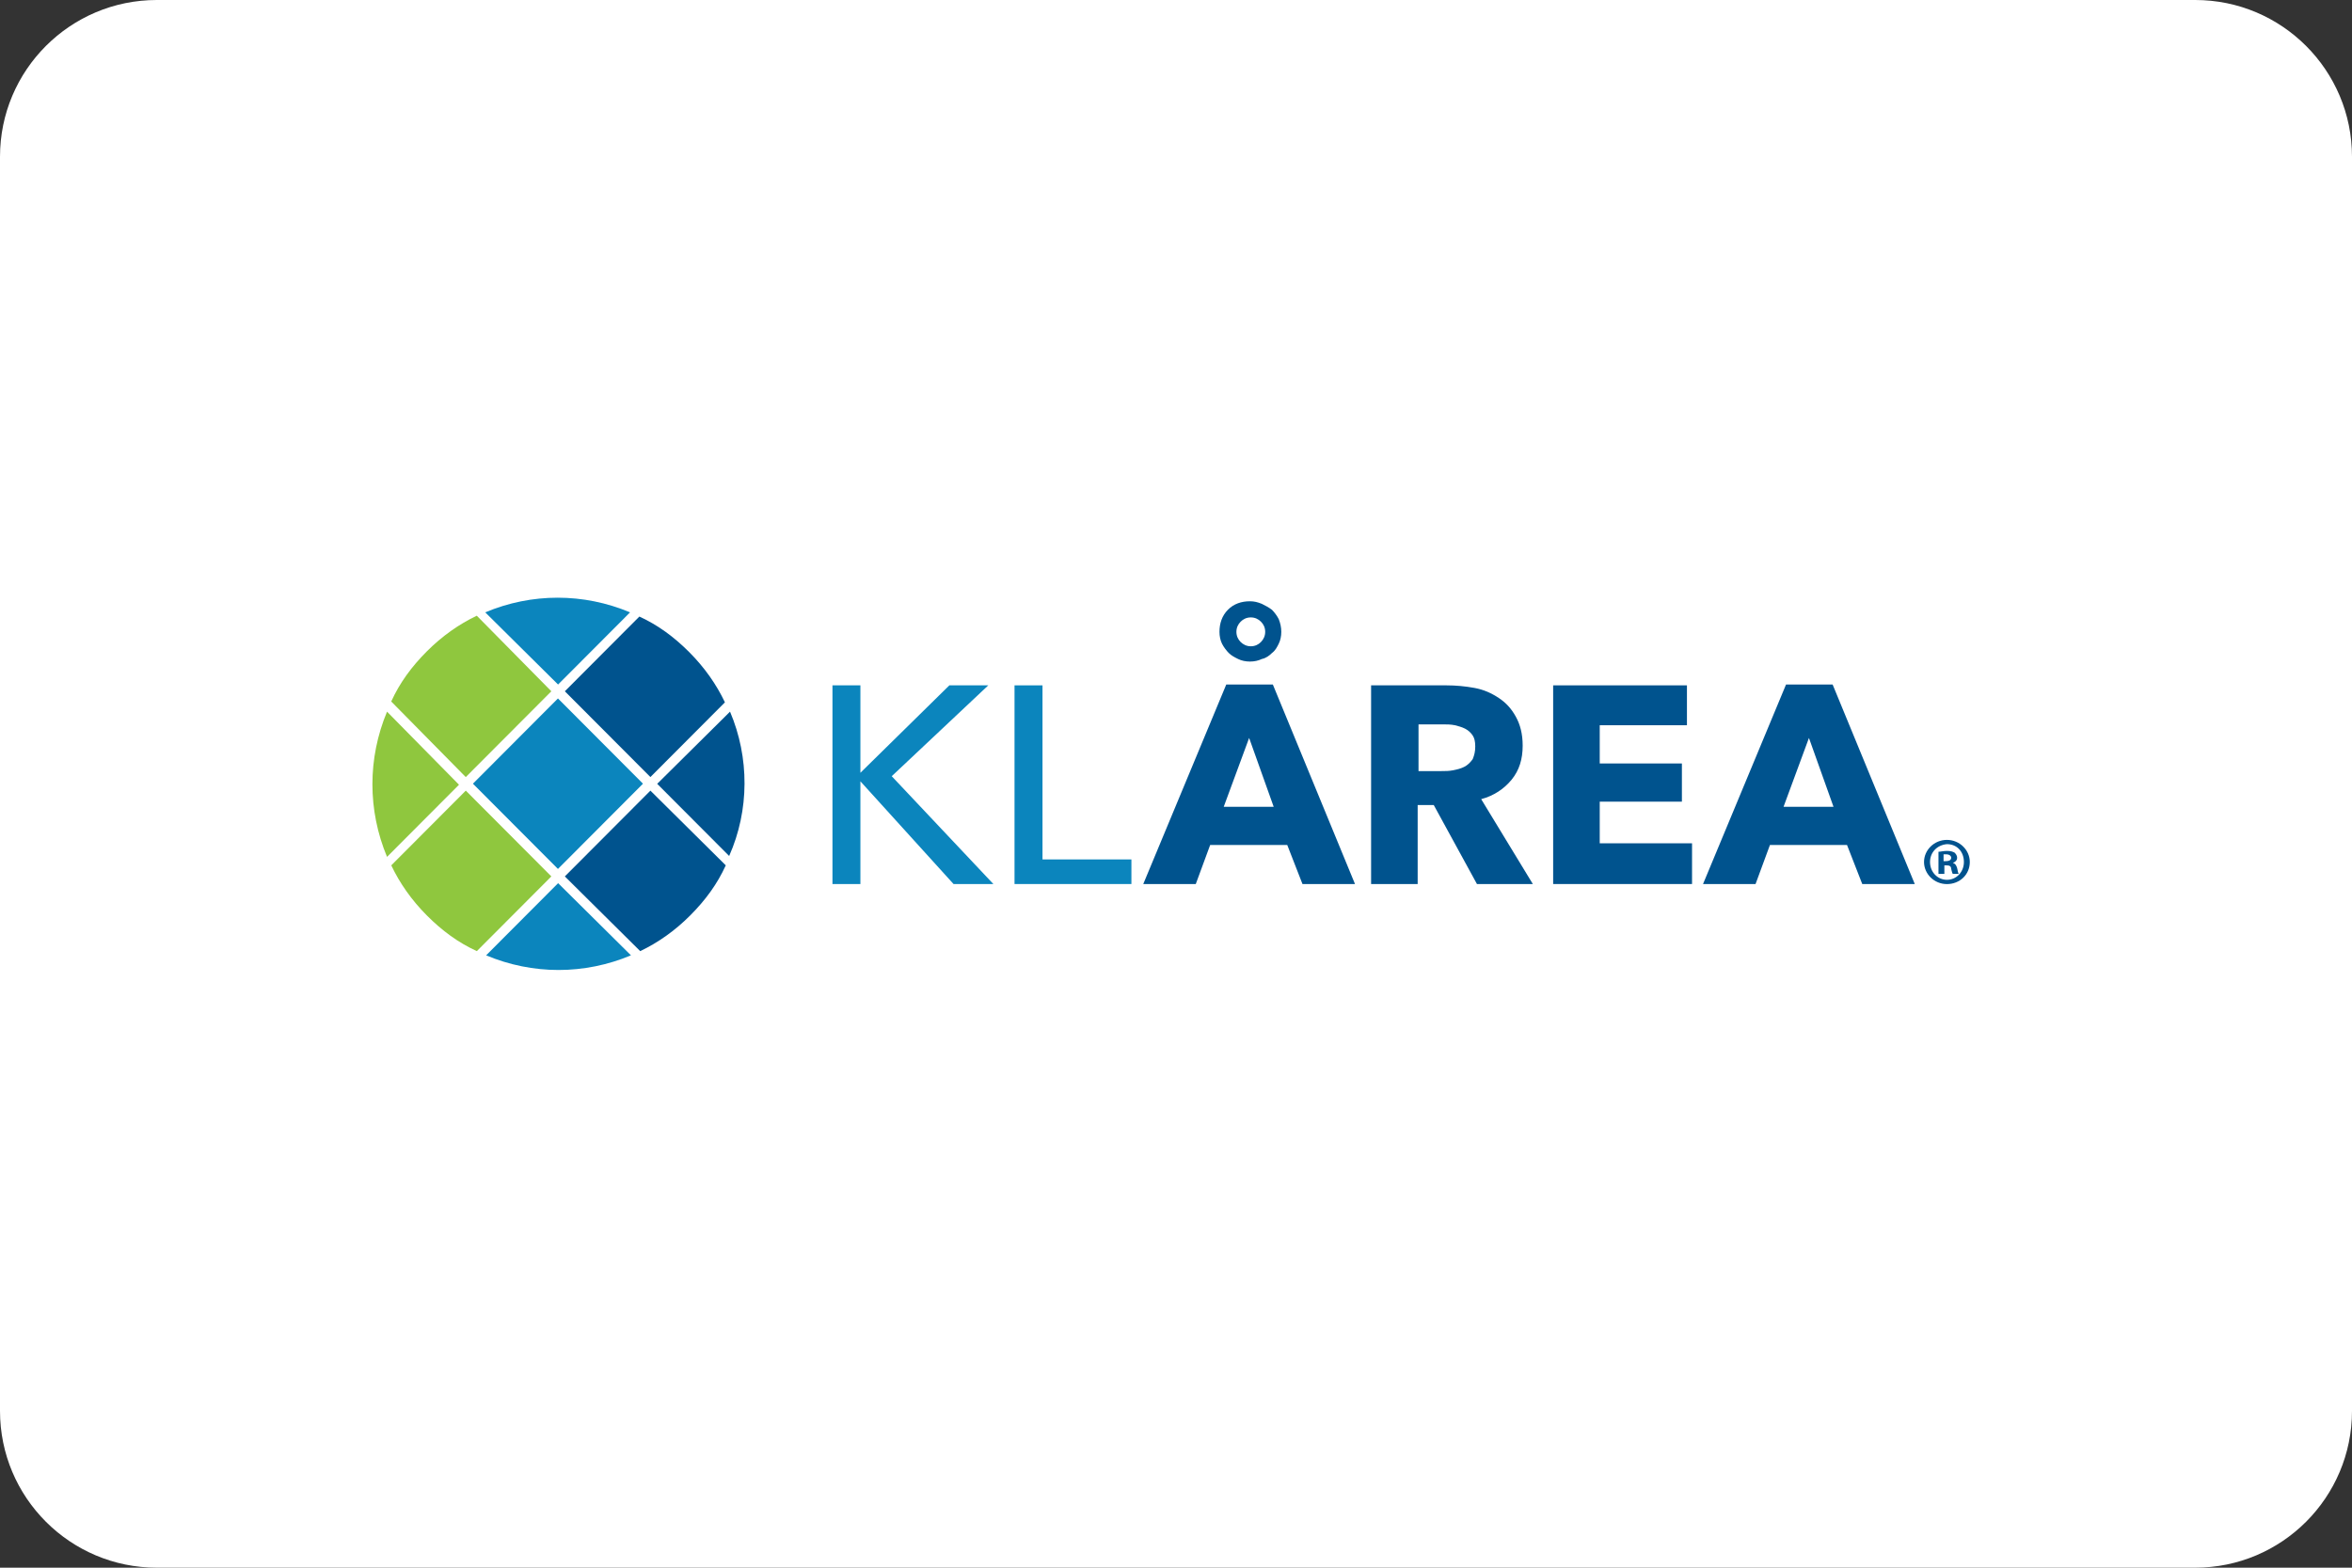 <svg width="240" height="160" viewBox="0 0 240 160" fill="none" xmlns="http://www.w3.org/2000/svg">
<rect x="0" y="0" width="240" height="160" fill="#333333" stroke="none"/>
<path d="M0 16C0 7.163 7.163 0 16 0H224C232.837 0 240 7.163 240 16V144C240 152.837 232.837 160 224 160H16C7.163 160 0 152.837 0 144V16Z" fill="white"/>
<g clip-path="url(#clip0_11363_8790)">
<path d="M201 87.975C201 89.274 199.965 90.231 198.665 90.231C197.364 90.231 196.329 89.192 196.329 87.975C196.329 86.758 197.364 85.72 198.665 85.72C199.96 85.72 201 86.758 201 87.975ZM196.941 87.975C196.941 89.014 197.721 89.796 198.669 89.796C199.618 89.796 200.398 89.014 200.398 87.975C200.398 86.937 199.705 86.155 198.669 86.155C197.634 86.242 196.941 87.019 196.941 87.975ZM198.323 89.188H197.803V86.932C197.976 86.932 198.323 86.845 198.665 86.845C199.098 86.845 199.271 86.932 199.445 87.019C199.531 87.106 199.705 87.28 199.705 87.541C199.705 87.802 199.531 87.975 199.271 88.062C199.531 88.149 199.618 88.323 199.705 88.584C199.791 88.932 199.791 89.105 199.878 89.192H199.271C199.185 89.105 199.185 88.932 199.098 88.671C199.098 88.41 198.925 88.323 198.665 88.323H198.405V89.188H198.318H198.323ZM198.323 87.888H198.583C198.843 87.888 199.103 87.802 199.103 87.541C199.103 87.367 198.929 87.193 198.583 87.193H198.323V87.888Z" fill="#00538E"/>
<path d="M87.796 78.872L96.873 69.948H100.845L90.993 79.22L101.365 90.225H97.301L87.796 79.742V90.225H84.945V69.948H87.796V78.872Z" fill="#0B85BD"/>
<path d="M106.378 87.714H115.45V90.225H103.523V69.948H106.378V87.714Z" fill="#0B85BD"/>
<path d="M129.102 64.487C129.102 64.052 128.928 63.705 128.668 63.449C128.408 63.188 128.062 63.014 127.633 63.014C127.205 63.014 126.853 63.188 126.598 63.449C126.338 63.709 126.164 64.057 126.164 64.487C126.164 64.917 126.338 65.269 126.598 65.525C126.858 65.781 127.205 65.96 127.633 65.96C128.062 65.96 128.413 65.786 128.668 65.525C128.924 65.264 129.102 64.917 129.102 64.487ZM127.46 75.323L124.869 82.345H129.969L127.465 75.323H127.46ZM130.744 64.487C130.744 64.921 130.657 65.351 130.484 65.699C130.31 66.047 130.137 66.394 129.79 66.65C129.53 66.911 129.184 67.172 128.755 67.259C128.408 67.433 127.975 67.519 127.546 67.519C127.118 67.519 126.685 67.433 126.338 67.259C125.991 67.085 125.644 66.911 125.389 66.65C125.129 66.389 124.869 66.042 124.696 65.699C124.522 65.351 124.436 64.917 124.436 64.487C124.436 63.622 124.696 62.84 125.298 62.232C125.9 61.623 126.68 61.367 127.546 61.367C127.98 61.367 128.327 61.454 128.755 61.628C129.102 61.802 129.449 61.976 129.79 62.236C130.05 62.497 130.31 62.845 130.484 63.188C130.657 63.622 130.744 64.052 130.744 64.487ZM132.906 90.226L131.351 86.237H123.487L122.018 90.226H116.659L125.129 69.862H129.882L138.265 90.226H132.906Z" fill="#00538E"/>
<path d="M150.535 76.187C150.535 75.666 150.449 75.323 150.275 75.062C150.102 74.802 149.842 74.541 149.495 74.367C149.148 74.193 148.802 74.106 148.46 74.019C148.026 73.932 147.68 73.932 147.338 73.932H144.747V78.698H147.083C147.516 78.698 147.863 78.698 148.291 78.612C148.72 78.525 149.071 78.438 149.413 78.264C149.76 78.09 150.02 77.829 150.275 77.482C150.449 77.047 150.535 76.699 150.535 76.183M150.709 90.225L146.303 82.166H144.66V90.225H139.908V69.948H147.598C148.546 69.948 149.5 70.035 150.449 70.209C151.397 70.383 152.177 70.731 152.953 71.247C153.733 71.769 154.248 72.372 154.681 73.155C155.115 73.937 155.375 74.888 155.375 76.1C155.375 77.486 155.028 78.612 154.253 79.568C153.473 80.519 152.437 81.215 151.142 81.562L156.415 90.23H150.713L150.709 90.225Z" fill="#00538E"/>
<path d="M158.485 90.225V69.948H172.137V74.019H163.238V77.921H171.622V81.818H163.238V86.068H172.657V90.225H158.485Z" fill="#00538E"/>
<path d="M184.584 75.323L181.994 82.344H187.093L184.589 75.323H184.584ZM190.026 90.225L188.47 86.237H180.607L179.138 90.225H173.779L182.249 69.861H187.002L195.385 90.225H190.026Z" fill="#00538E"/>
<path d="M39.493 72.633C37.504 77.4 37.504 82.687 39.493 87.454L46.836 80.089L39.493 72.633Z" fill="#8FC73E"/>
<path d="M47.53 79.307L56.26 70.552L48.652 62.84C46.836 63.704 45.108 64.921 43.552 66.481C41.997 68.041 40.788 69.688 39.921 71.595L47.525 79.307H47.53Z" fill="#8FC73E"/>
<path d="M47.53 80.693L39.926 88.318C40.788 90.139 42.002 91.872 43.557 93.432C45.112 94.992 46.755 96.204 48.657 97.073L56.26 89.448L47.53 80.693Z" fill="#8FC73E"/>
<path d="M66.368 80.693L57.637 89.448L65.327 97.073C67.143 96.209 68.871 94.992 70.427 93.432C71.982 91.872 73.191 90.226 74.058 88.318L66.368 80.693Z" fill="#00538E"/>
<path d="M56.949 69.861L64.292 62.497C59.539 60.503 54.266 60.503 49.514 62.497L56.944 69.861H56.949Z" fill="#0B85BD"/>
<path d="M74.491 72.633L67.061 79.998L74.404 87.362C76.48 82.683 76.48 77.308 74.491 72.628" fill="#00538E"/>
<path d="M56.949 90.139L49.605 97.503C54.358 99.497 59.631 99.497 64.384 97.503L56.953 90.139H56.949Z" fill="#0B85BD"/>
<path d="M66.368 79.307L73.971 71.682C73.109 69.861 71.895 68.128 70.34 66.568C68.785 65.008 67.143 63.796 65.241 62.927L57.637 70.552L66.368 79.307Z" fill="#00538E"/>
<path d="M56.934 71.284L48.258 79.985L56.934 88.685L65.61 79.985L56.934 71.284Z" fill="#0B85BD"/>
</g>
<defs>
<clipPath id="clip0_11363_8790">
<rect width="163" height="38" fill="white" transform="translate(38 61)"/>
</clipPath>
</defs>
</svg>

